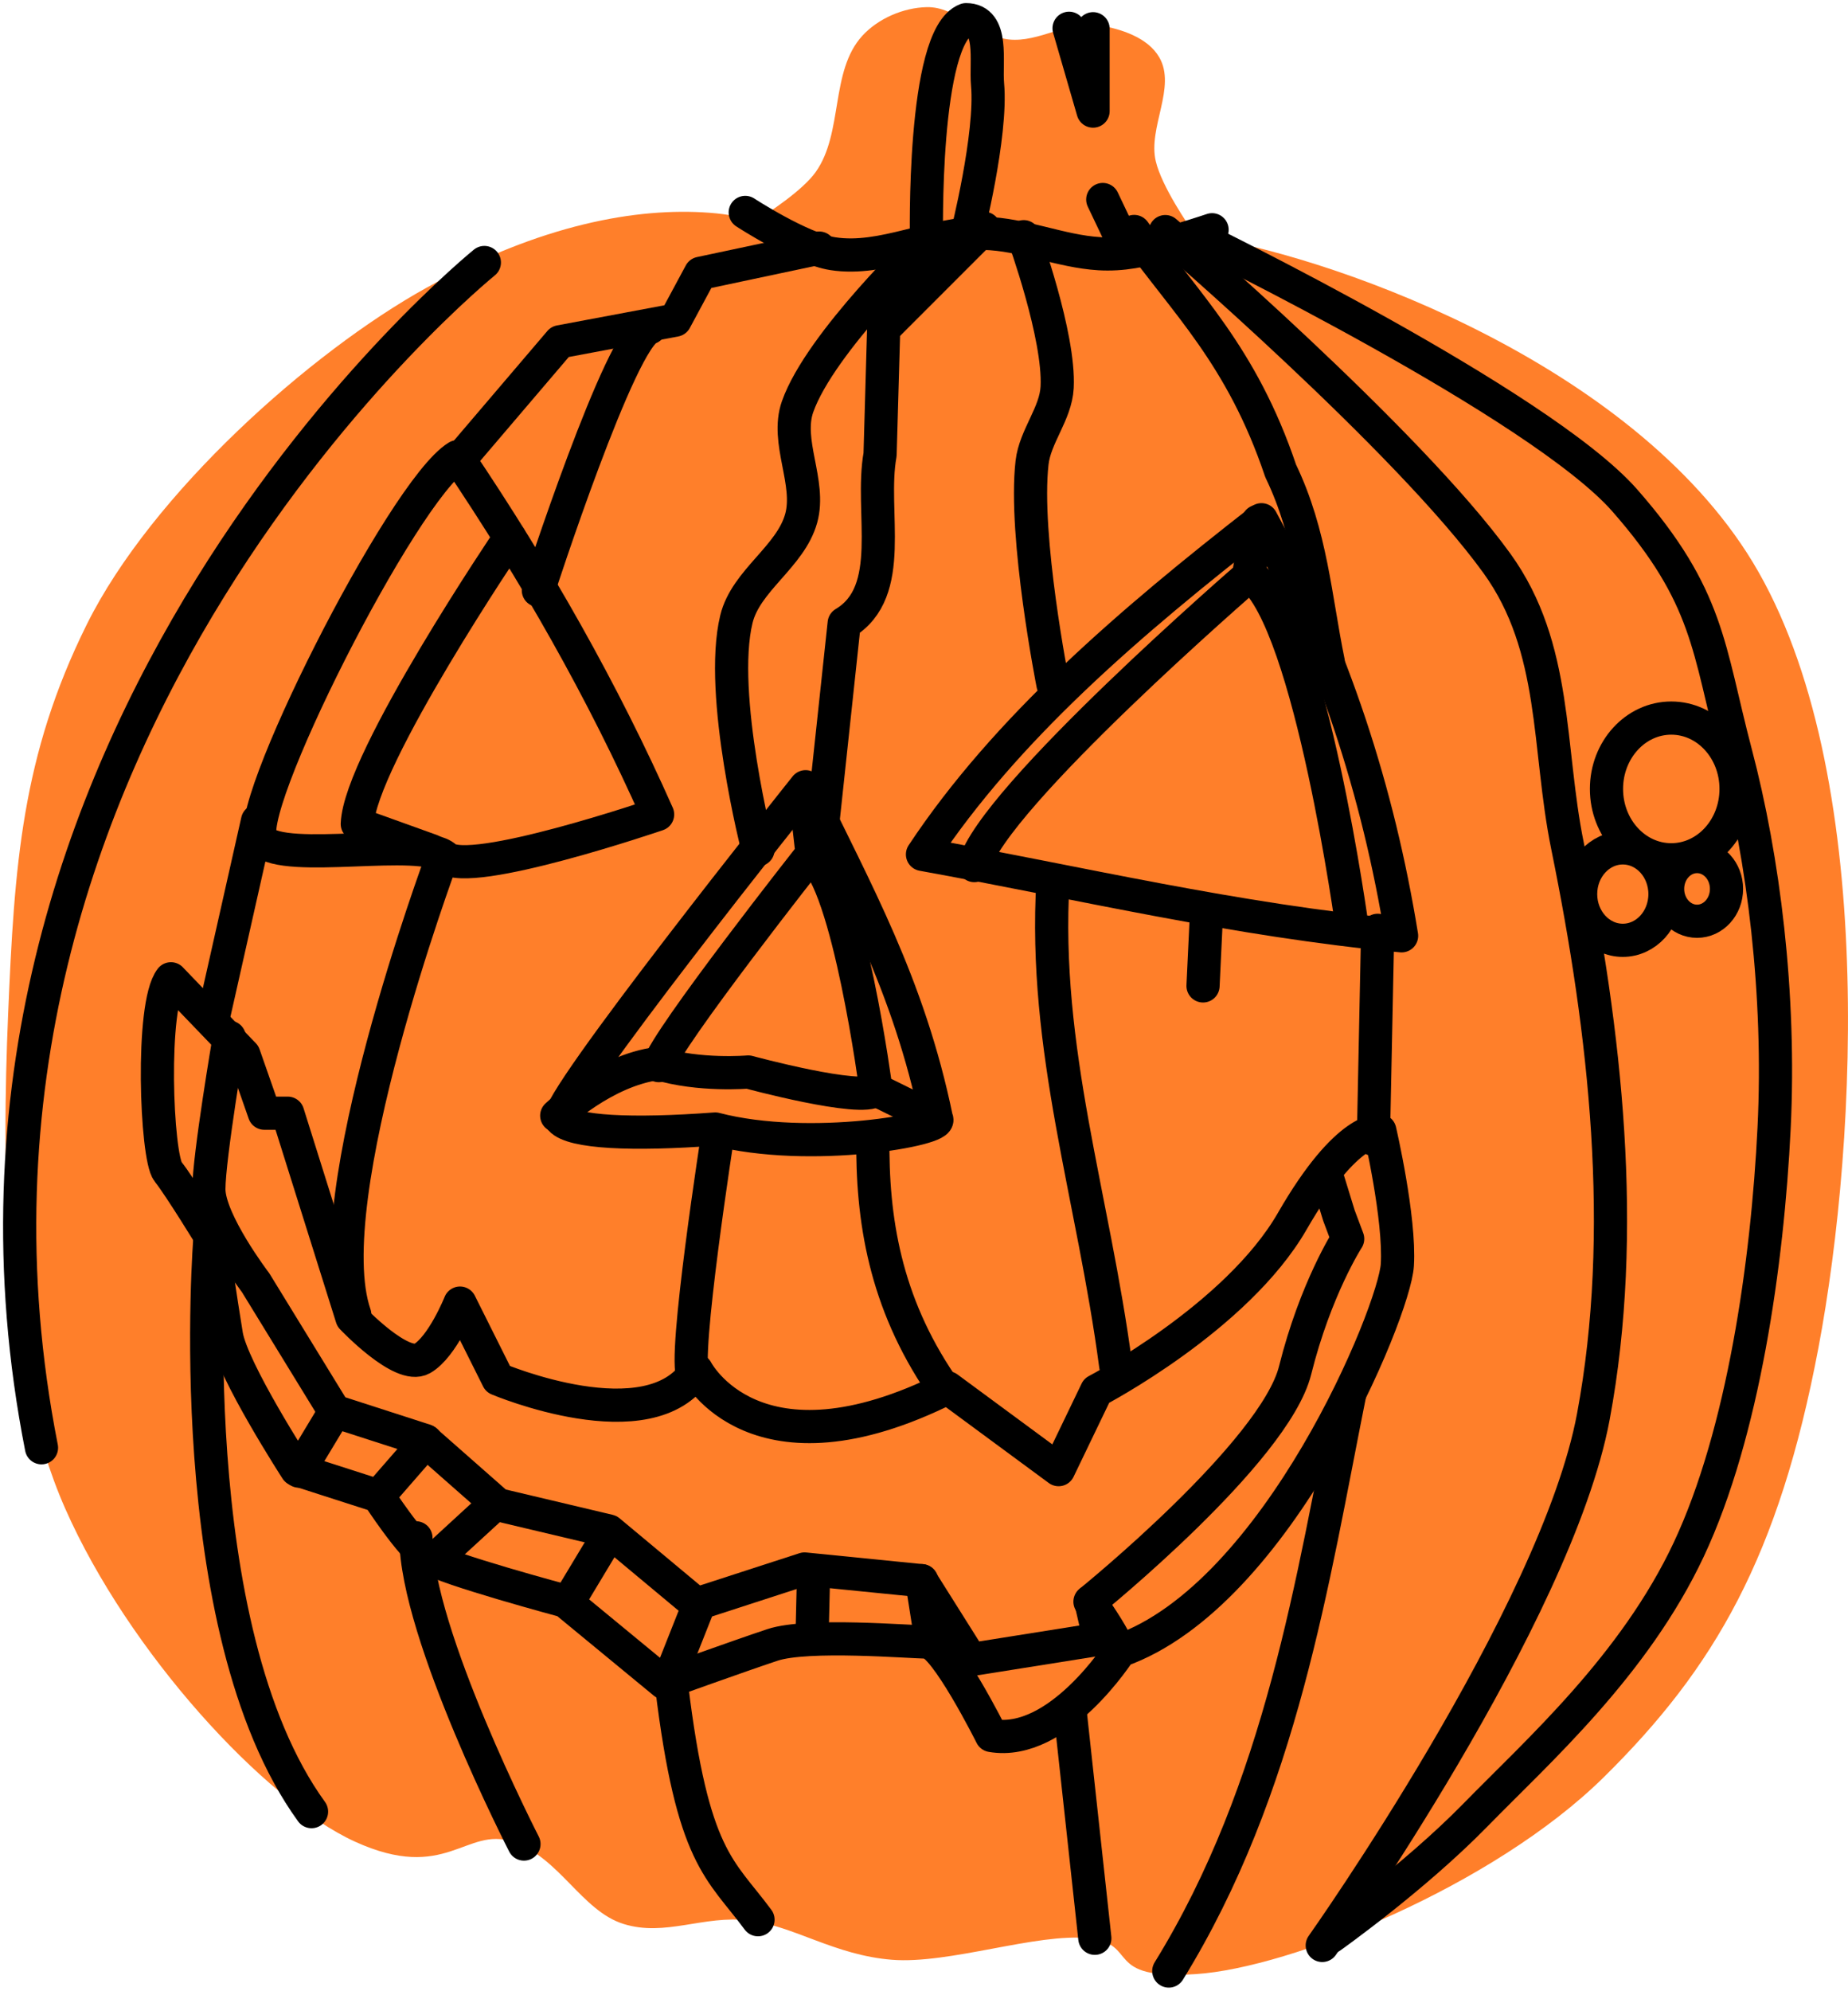 <?xml version="1.0" encoding="UTF-8" standalone="no"?>
<svg
   xmlns:dc="http://purl.org/dc/elements/1.1/"
   xmlns:cc="http://creativecommons.org/ns#"
   xmlns:rdf="http://www.w3.org/1999/02/22-rdf-syntax-ns#"
   xmlns:svg="http://www.w3.org/2000/svg"
   xmlns="http://www.w3.org/2000/svg"
   version="1.1"
   id="svg3457"
   viewBox="0 0 236.819 255"
   height="71.967mm"
   width="66.836mm">
  <defs
     id="defs3459" />
  <g
     transform="translate(-194.618,-418.565)"
     id="layer1">
    <path
       style="fill:#ff7f2a;stroke:none;stroke-width:4.252;stroke-miterlimit:4;stroke-dasharray:none;stroke-opacity:1"
       d="m 313.385,419.479 c -3.01,0.068 -6.231,1.452 -8.264,3.673 -4.144,4.529 -2.412,12.417 -5.959,17.427 -1.683,2.377 -6.005,5.205 -7.815,6.33 -1.5,-0.503 -3.336,-0.908 -5.822,-1.094 -9.288,-0.696 -21.541,1.457 -36.299,9.632 -14.758,8.175 -35.136,26.272 -43.488,43.098 -8.352,16.827 -9.281,30.878 -10.081,49.975 -0.8,19.098 -0.772,44.948 7.326,63.28 8.098,18.333 25.5,37.352 37.139,42.649 11.638,5.297 14.188,-1.981 20.181,0 5.994,1.981 8.837,8.842 14.203,10.53 5.366,1.689 10.255,-1.149 16.059,-0.449 5.804,0.699 10.97,4.45 18.345,5.041 7.375,0.59 18.595,-3.461 25.202,-2.755 6.607,0.707 1.689,5.363 13.754,4.591 12.065,-0.772 38.091,-11.232 52.28,-25.222 14.189,-13.99 22.437,-28.204 27.507,-55.016 5.07,-26.812 7.536,-75.876 -9.163,-101.787 -16.237,-25.196 -54.557,-38.469 -70.663,-40.656 -0.945,-1.34 -4.335,-6.289 -5.099,-9.514 -1.022,-4.316 2.671,-9.466 0.449,-13.305 -1.473,-2.544 -4.895,-3.642 -7.795,-4.122 -3.818,-0.632 -7.621,2.25 -11.468,1.836 -3.753,-0.404 -6.756,-4.227 -10.53,-4.142 z"
       id="path4004" />
    <path
       style="fill:none;stroke:#000000;stroke-width:4.252;stroke-linecap:round;stroke-linejoin:round;stroke-miterlimit:4;stroke-dasharray:none;stroke-opacity:1"
       d="m 313.348,449.379 c 0,0 -0.575,-26.186 5.073,-28.293 3.595,0.012 2.485,5.331 2.751,8.29 0.583,6.497 -2.669,19.339 -2.669,19.339"
       id="path4006" />
    <path
       style="fill:none;stroke:#000000;stroke-width:4.252;stroke-linecap:round;stroke-linejoin:round;stroke-miterlimit:4;stroke-dasharray:none;stroke-opacity:1"
       d="m 334.694,422.246 0,10.548 -3.076,-10.606"
       id="path4008" />
    <path
       style="fill:none;stroke:#000000;stroke-width:4.252;stroke-linecap:round;stroke-linejoin:round;stroke-miterlimit:4;stroke-dasharray:none;stroke-opacity:1"
       d="m 338.102,448.669 -2.166,-4.549"
       id="path4010" />
    <path
       style="fill:none;stroke:#000000;stroke-width:4.252;stroke-linecap:round;stroke-linejoin:round;stroke-miterlimit:4;stroke-dasharray:none;stroke-opacity:1"
       d="m 356.274,485.134 c -16.84,13.114 -32.72,26.705 -43.441,42.863 19.889,3.589 40.124,8.435 61.397,10.426 -3.001,-18.509 -8.777,-36.324 -17.956,-53.289 z"
       id="path4012" />
    <path
       style="fill:none;stroke:#000000;stroke-width:4.252;stroke-linecap:round;stroke-linejoin:round;stroke-miterlimit:4;stroke-dasharray:none;stroke-opacity:1"
       d="m 355.834,485.34 -1.243,7.041 c 0,0 -32.772,28.349 -35.119,37.047"
       id="path4014" />
    <path
       style="fill:none;stroke:#000000;stroke-width:4.252;stroke-linecap:round;stroke-linejoin:round;stroke-miterlimit:4;stroke-dasharray:none;stroke-opacity:1"
       d="m 367.926,537.566 c 0,0 -5.327,-39.159 -12.92,-45.185"
       id="path4016" />
    <path
       style="fill:none;stroke:#000000;stroke-width:4.252;stroke-linecap:round;stroke-linejoin:round;stroke-miterlimit:4;stroke-dasharray:none;stroke-opacity:1"
       d="m 253.233,477.065 c 10.023,14.851 18.681,30.093 25.656,45.815 0,0 -24.129,8.247 -27.183,5.498 -3.054,-2.749 -20.464,0.916 -23.518,-2.138 -3.054,-3.054 18.02,-44.899 25.045,-49.175 z"
       id="path4018" />
    <path
       style="fill:none;stroke:#000000;stroke-width:4.252;stroke-linecap:round;stroke-linejoin:round;stroke-miterlimit:4;stroke-dasharray:none;stroke-opacity:1"
       d="m 259.951,487.426 c 0,0 -19.241,28.429 -19.546,36.676 l 9.459,3.402"
       id="path4020" />
    <path
       style="fill:none;stroke:#000000;stroke-width:4.252;stroke-linecap:round;stroke-linejoin:round;stroke-miterlimit:4;stroke-dasharray:none;stroke-opacity:1"
       d="m 297.854,519.331 c 6.305,13.186 13.213,25.242 16.774,42.545 1.149,1.311 -16.239,4.455 -28.354,1.293 -10.68,0.799 -18.304,0.434 -19.798,-1.251 -1.402,-1.581 31.379,-42.586 31.379,-42.586 z"
       id="path4022" />
    <path
       style="fill:none;stroke:#000000;stroke-width:4.252;stroke-linecap:round;stroke-linejoin:round;stroke-miterlimit:4;stroke-dasharray:none;stroke-opacity:1"
       d="m 297.731,519.6 0.954,8.317 c 0,0 -18.816,23.861 -19.634,27.133"
       id="path4024" />
    <path
       style="fill:none;stroke:#000000;stroke-width:4.252;stroke-linecap:round;stroke-linejoin:round;stroke-miterlimit:4;stroke-dasharray:none;stroke-opacity:1"
       d="m 265.962,561.458 c 0,0 6.061,-5.797 12.953,-6.681 5.317,1.636 11.589,1.091 11.589,1.091 0,0 14.589,3.954 16.361,2.318"
       id="path4026" />
    <path
       style="fill:none;stroke:#000000;stroke-width:4.252;stroke-linecap:round;stroke-linejoin:round;stroke-miterlimit:4;stroke-dasharray:none;stroke-opacity:1"
       d="m 314.498,561.908 -7.622,-3.756 c 0,0 -3.519,-26.697 -8.291,-29.969"
       id="path4028" />
    <path
       style="fill:none;stroke:#000000;stroke-width:4.252;stroke-linecap:round;stroke-linejoin:round;stroke-miterlimit:4;stroke-dasharray:none;stroke-opacity:1"
       d="m 216.52,543.931 9.355,9.729 2.619,7.484 2.994,0 8.232,26.194 c 0,0 6.361,6.736 8.981,5.239 2.619,-1.497 4.865,-7.11 4.865,-7.11 l 4.865,9.729 c 0,0 19.458,8.232 25.445,-1.123 0,0 7.484,14.594 32.181,2.245 l 14.219,10.478 4.865,-10.103 c 0,0 17.961,-9.355 25.071,-21.704 7.11,-12.349 11.226,-11.6 11.226,-11.6 0,0 2.619,11.226 2.245,17.213 -0.374,5.987 -15.342,42.285 -35.548,49.395 0,0 -7.858,12.349 -16.465,10.852 0,0 -5.987,-11.975 -8.232,-11.975 -2.245,0 -15.342,-1.123 -19.832,0.374 -4.49,1.497 -13.845,4.865 -13.845,4.865 l -12.723,-10.478 c 0,0 -15.342,-4.116 -17.587,-5.613 -2.245,-1.497 -6.361,-7.858 -6.361,-7.858 l -10.477,-3.368 c 0,0 -8.232,-12.723 -8.981,-17.213 -0.748,-4.49 -1.871,-12.349 -1.871,-12.349 0,0 -4.116,-6.736 -5.613,-8.607 -1.497,-1.871 -2.245,-21.33 0.374,-24.697 z"
       id="path4030" />
    <path
       style="fill:none;stroke:#000000;stroke-width:4.252;stroke-linecap:round;stroke-linejoin:round;stroke-miterlimit:4;stroke-dasharray:none;stroke-opacity:1"
       d="m 224.004,551.415 c 0,0 -2.619,15.342 -2.619,19.459 0,4.116 5.987,11.975 5.987,11.975 l 10.103,16.465 11.6,3.742 9.355,8.232 14.219,3.368 11.226,9.355 13.845,-4.49 14.968,1.497 6.361,10.103 16.465,-2.619 -1.123,-4.865 c 0,0 23.574,-19.084 26.194,-29.562 2.619,-10.478 6.736,-16.839 6.736,-16.839 l -1.123,-2.994 -1.497,-4.865"
       id="path4032" />
    <path
       style="fill:none;stroke:#000000;stroke-width:4.252;stroke-linecap:round;stroke-linejoin:round;stroke-miterlimit:4;stroke-dasharray:none;stroke-opacity:1"
       d="m 237.578,599.279 -4.645,7.707"
       id="path4034" />
    <path
       style="fill:none;stroke:#000000;stroke-width:4.252;stroke-linecap:round;stroke-linejoin:round;stroke-miterlimit:4;stroke-dasharray:none;stroke-opacity:1"
       d="m 258.031,611.226 -7.857,7.209"
       id="path4036" />
    <path
       style="fill:none;stroke:#000000;stroke-width:4.252;stroke-linecap:round;stroke-linejoin:round;stroke-miterlimit:4;stroke-dasharray:none;stroke-opacity:1"
       d="m 272.774,614.872 -5.265,8.748"
       id="path4038" />
    <path
       style="fill:none;stroke:#000000;stroke-width:4.252;stroke-linecap:round;stroke-linejoin:round;stroke-miterlimit:4;stroke-dasharray:none;stroke-opacity:1"
       d="m 249.236,603.151 -6.12,7.024"
       id="path4040" />
    <path
       style="fill:none;stroke:#000000;stroke-width:4.252;stroke-linecap:round;stroke-linejoin:round;stroke-miterlimit:4;stroke-dasharray:none;stroke-opacity:1"
       d="m 284.253,623.903 -4.042,10.202"
       id="path4042" />
    <path
       style="fill:none;stroke:#000000;stroke-width:4.252;stroke-linecap:round;stroke-linejoin:round;stroke-miterlimit:4;stroke-dasharray:none;stroke-opacity:1"
       d="m 298.881,619.861 -0.192,8.084"
       id="path4044" />
    <path
       style="fill:none;stroke:#000000;stroke-width:4.252;stroke-linecap:round;stroke-linejoin:round;stroke-miterlimit:4;stroke-dasharray:none;stroke-opacity:1"
       d="m 312.74,621.016 1.271,8.076"
       id="path4046" />
    <path
       style="fill:none;stroke:#000000;stroke-width:4.252;stroke-linecap:round;stroke-linejoin:round;stroke-miterlimit:4;stroke-dasharray:none;stroke-opacity:1"
       d="m 334.297,623.711 c 1.442,2.069 3.108,4.575 3.732,6.234"
       id="path4048" />
    <path
       style="fill:none;stroke:#000000;stroke-width:4.252;stroke-linecap:round;stroke-linejoin:round;stroke-miterlimit:4;stroke-dasharray:none;stroke-opacity:1"
       d="m 343.95,448.229 c 0,0 31.06,26.637 42.509,42.51 7.793,10.804 6.457,23.543 9.028,36.147 4.89,23.981 7.738,49.414 3.319,73.111 -4.736,25.403 -34.744,67.74 -34.744,67.74"
       id="path4050" />
    <path
       style="fill:none;stroke:#000000;stroke-width:4.252;stroke-linecap:round;stroke-linejoin:round;stroke-miterlimit:4;stroke-dasharray:none;stroke-opacity:1"
       d="m 348.27,449.023 c 0,0 43.749,21.305 54.577,33.653 10.829,12.348 10.649,18.896 14.203,32.37 3.554,13.473 5.758,30.822 4.916,48.015 -0.842,17.193 -3.94,39.069 -10.926,53.949 -6.986,14.88 -19.402,25.894 -27.314,33.988 -7.911,8.094 -18.573,15.645 -18.573,15.645"
       id="path4052" />
    <path
       style="fill:none;stroke:#000000;stroke-width:4.252;stroke-linecap:round;stroke-linejoin:round;stroke-miterlimit:4;stroke-dasharray:none;stroke-opacity:1"
       d="m 339.961,448.214 c 6.531,9.193 13.758,15.78 18.772,30.661 3.931,8.156 4.423,16.313 6.102,24.47"
       id="path4054" />
    <path
       style="fill:none;stroke:#000000;stroke-width:4.252;stroke-linecap:round;stroke-linejoin:round;stroke-miterlimit:4;stroke-dasharray:none;stroke-opacity:1"
       d="m 371.164,537.72 -0.546,26.768"
       id="path4056" />
    <path
       style="fill:none;stroke:#000000;stroke-width:4.252;stroke-linecap:round;stroke-linejoin:round;stroke-miterlimit:4;stroke-dasharray:none;stroke-opacity:1"
       d="m 367.55,597.263 c -4.712,23.49 -8.66,50.261 -23.154,73.751"
       id="path4058" />
    <path
       style="fill:none;stroke:#000000;stroke-width:4.252;stroke-linecap:round;stroke-linejoin:round;stroke-miterlimit:4;stroke-dasharray:none;stroke-opacity:1"
       d="m 325.804,448.88 c 0,0 4.626,12.712 4.286,19.29 -0.175,3.384 -2.83,6.278 -3.215,9.645 -1.08,9.447 2.679,28.399 2.679,28.399"
       id="path4060" />
    <path
       style="fill:none;stroke:#000000;stroke-width:4.252;stroke-linecap:round;stroke-linejoin:round;stroke-miterlimit:4;stroke-dasharray:none;stroke-opacity:1"
       d="m 329.554,531.397 c -1.284,21.612 5.182,40.464 8.041,62.075"
       id="path4062" />
    <path
       style="fill:none;stroke:#000000;stroke-width:4.252;stroke-linecap:round;stroke-linejoin:round;stroke-miterlimit:4;stroke-dasharray:none;stroke-opacity:1"
       d="m 331.704,637.337 3.215,29.482"
       id="path4064" />
    <path
       style="fill:none;stroke:#000000;stroke-width:4.252;stroke-linecap:round;stroke-linejoin:round;stroke-miterlimit:4;stroke-dasharray:none;stroke-opacity:1"
       d="m 313.326,449.457 c 0,0 -13.593,12.958 -16.496,21.186 -1.587,4.499 1.732,9.706 0.461,14.304 -1.363,4.935 -7.094,7.946 -8.305,12.92 -2.34,9.606 2.768,29.531 2.768,29.531"
       id="path4066" />
    <path
       style="fill:none;stroke:#000000;stroke-width:4.252;stroke-linecap:round;stroke-linejoin:round;stroke-miterlimit:4;stroke-dasharray:none;stroke-opacity:1"
       d="m 286.679,563.389 c 0,0 -4.614,29.531 -3.23,31.377"
       id="path4068" />
    <path
       style="fill:none;stroke:#000000;stroke-width:4.252;stroke-linecap:round;stroke-linejoin:round;stroke-miterlimit:4;stroke-dasharray:none;stroke-opacity:1"
       d="m 280.681,634.448 c 2.695,22.215 6.235,23.439 11.074,29.992"
       id="path4070" />
    <path
       style="fill:none;stroke:#000000;stroke-width:4.252;stroke-linecap:round;stroke-linejoin:round;stroke-miterlimit:4;stroke-dasharray:none;stroke-opacity:1"
       d="m 299.599,450.341 -15.226,3.23 -3.23,5.998 -14.765,2.769 -13.381,15.688"
       id="path4072" />
    <path
       style="fill:none;stroke:#000000;stroke-width:4.252;stroke-linecap:round;stroke-linejoin:round;stroke-miterlimit:4;stroke-dasharray:none;stroke-opacity:1"
       d="m 251.151,528.782 c 0,0 -16.149,43.493 -11.074,58.139"
       id="path4074" />
    <path
       style="fill:none;stroke:#000000;stroke-width:4.252;stroke-linecap:round;stroke-linejoin:round;stroke-miterlimit:4;stroke-dasharray:none;stroke-opacity:1"
       d="m 263.609,494.174 c 0,0 10.586,-32.689 14.277,-33.625"
       id="path4076" />
    <path
       style="fill:none;stroke:#000000;stroke-width:4.252;stroke-linecap:round;stroke-linejoin:round;stroke-miterlimit:4;stroke-dasharray:none;stroke-opacity:1"
       d="m 227.619,523.707 -5.659,25.122"
       id="path4078" />
    <path
       style="fill:none;stroke:#000000;stroke-width:4.252;stroke-linecap:round;stroke-linejoin:round;stroke-miterlimit:4;stroke-dasharray:none;stroke-opacity:1"
       d="m 261.763,654.75 c 0,0 -13.842,-26.964 -13.842,-39.221"
       id="path4080" />
    <path
       style="fill:none;stroke:#000000;stroke-width:4.252;stroke-linecap:round;stroke-linejoin:round;stroke-miterlimit:4;stroke-dasharray:none;stroke-opacity:1"
       d="m 221.528,577.004 c 0,0 -4.06,50.061 13.012,73.594"
       id="path4082" />
    <path
       style="fill:none;stroke:#000000;stroke-width:4.252;stroke-linecap:round;stroke-linejoin:round;stroke-miterlimit:4;stroke-dasharray:none;stroke-opacity:1"
       d="m 256.688,452.187 c 0,0 -74.748,60.446 -56.753,151.807"
       id="path4084" />
    <path
       style="fill:none;stroke:#000000;stroke-width:4.252;stroke-linecap:round;stroke-linejoin:round;stroke-miterlimit:4;stroke-dasharray:none;stroke-opacity:1"
       d="m 315.216,595.885 c -7.173,-10.577 -8.88,-21.154 -8.737,-31.731"
       id="path4086" />
    <path
       style="fill:none;stroke:#000000;stroke-width:4.252;stroke-linecap:round;stroke-linejoin:round;stroke-miterlimit:4;stroke-dasharray:none;stroke-opacity:1"
       d="m 300.041,524.147 2.759,-25.752 c 6.788,-4.051 3.275,-14.283 4.599,-21.614 l 0.46,-16.095 12.876,-12.876"
       id="path4088" />
    <path
       style="fill:none;stroke:#000000;stroke-width:4.252;stroke-linecap:round;stroke-linejoin:round;stroke-miterlimit:4;stroke-dasharray:none;stroke-opacity:1"
       d="m 349.245,535.183 -0.46,9.657"
       id="path4090" />
    <path
       style="fill:none;stroke:#000000;stroke-width:4.252;stroke-linecap:round;stroke-linejoin:round;stroke-miterlimit:4;stroke-dasharray:none;stroke-opacity:1"
       d="m 290.12,445.772 c 0,0 7.139,4.657 11.228,5.287 6.425,0.991 12.828,-2.739 19.328,-2.609 5.016,0.1 9.814,2.311 14.822,2.609 1.423,0.085 2.863,-0.006 4.269,-0.237 3.474,-0.573 10.177,-2.83 10.177,-2.83"
       id="path4092" />
    <ellipse
       ry="9.075"
       rx="8.303"
       cy="519.612"
       cx="408.79"
       style="fill:none;stroke:#000000;stroke-width:4.252;stroke-linecap:round;stroke-linejoin:round;stroke-miterlimit:4;stroke-dasharray:none"
       id="path4094" />
    <ellipse
       ry="5.918"
       rx="5.404"
       cy="533.081"
       cx="402.578"
       id="path4096"
       style="fill:none;stroke:#000000;stroke-width:4.252;stroke-linecap:round;stroke-linejoin:round;stroke-miterlimit:4;stroke-dasharray:none" />
    <ellipse
       ry="4.144"
       rx="3.774"
       cy="532.416"
       cx="412.094"
       style="fill:none;stroke:#000000;stroke-width:4.252;stroke-linecap:round;stroke-linejoin:round;stroke-miterlimit:4;stroke-dasharray:none"
       id="path4098" />
  </g>
</svg>
